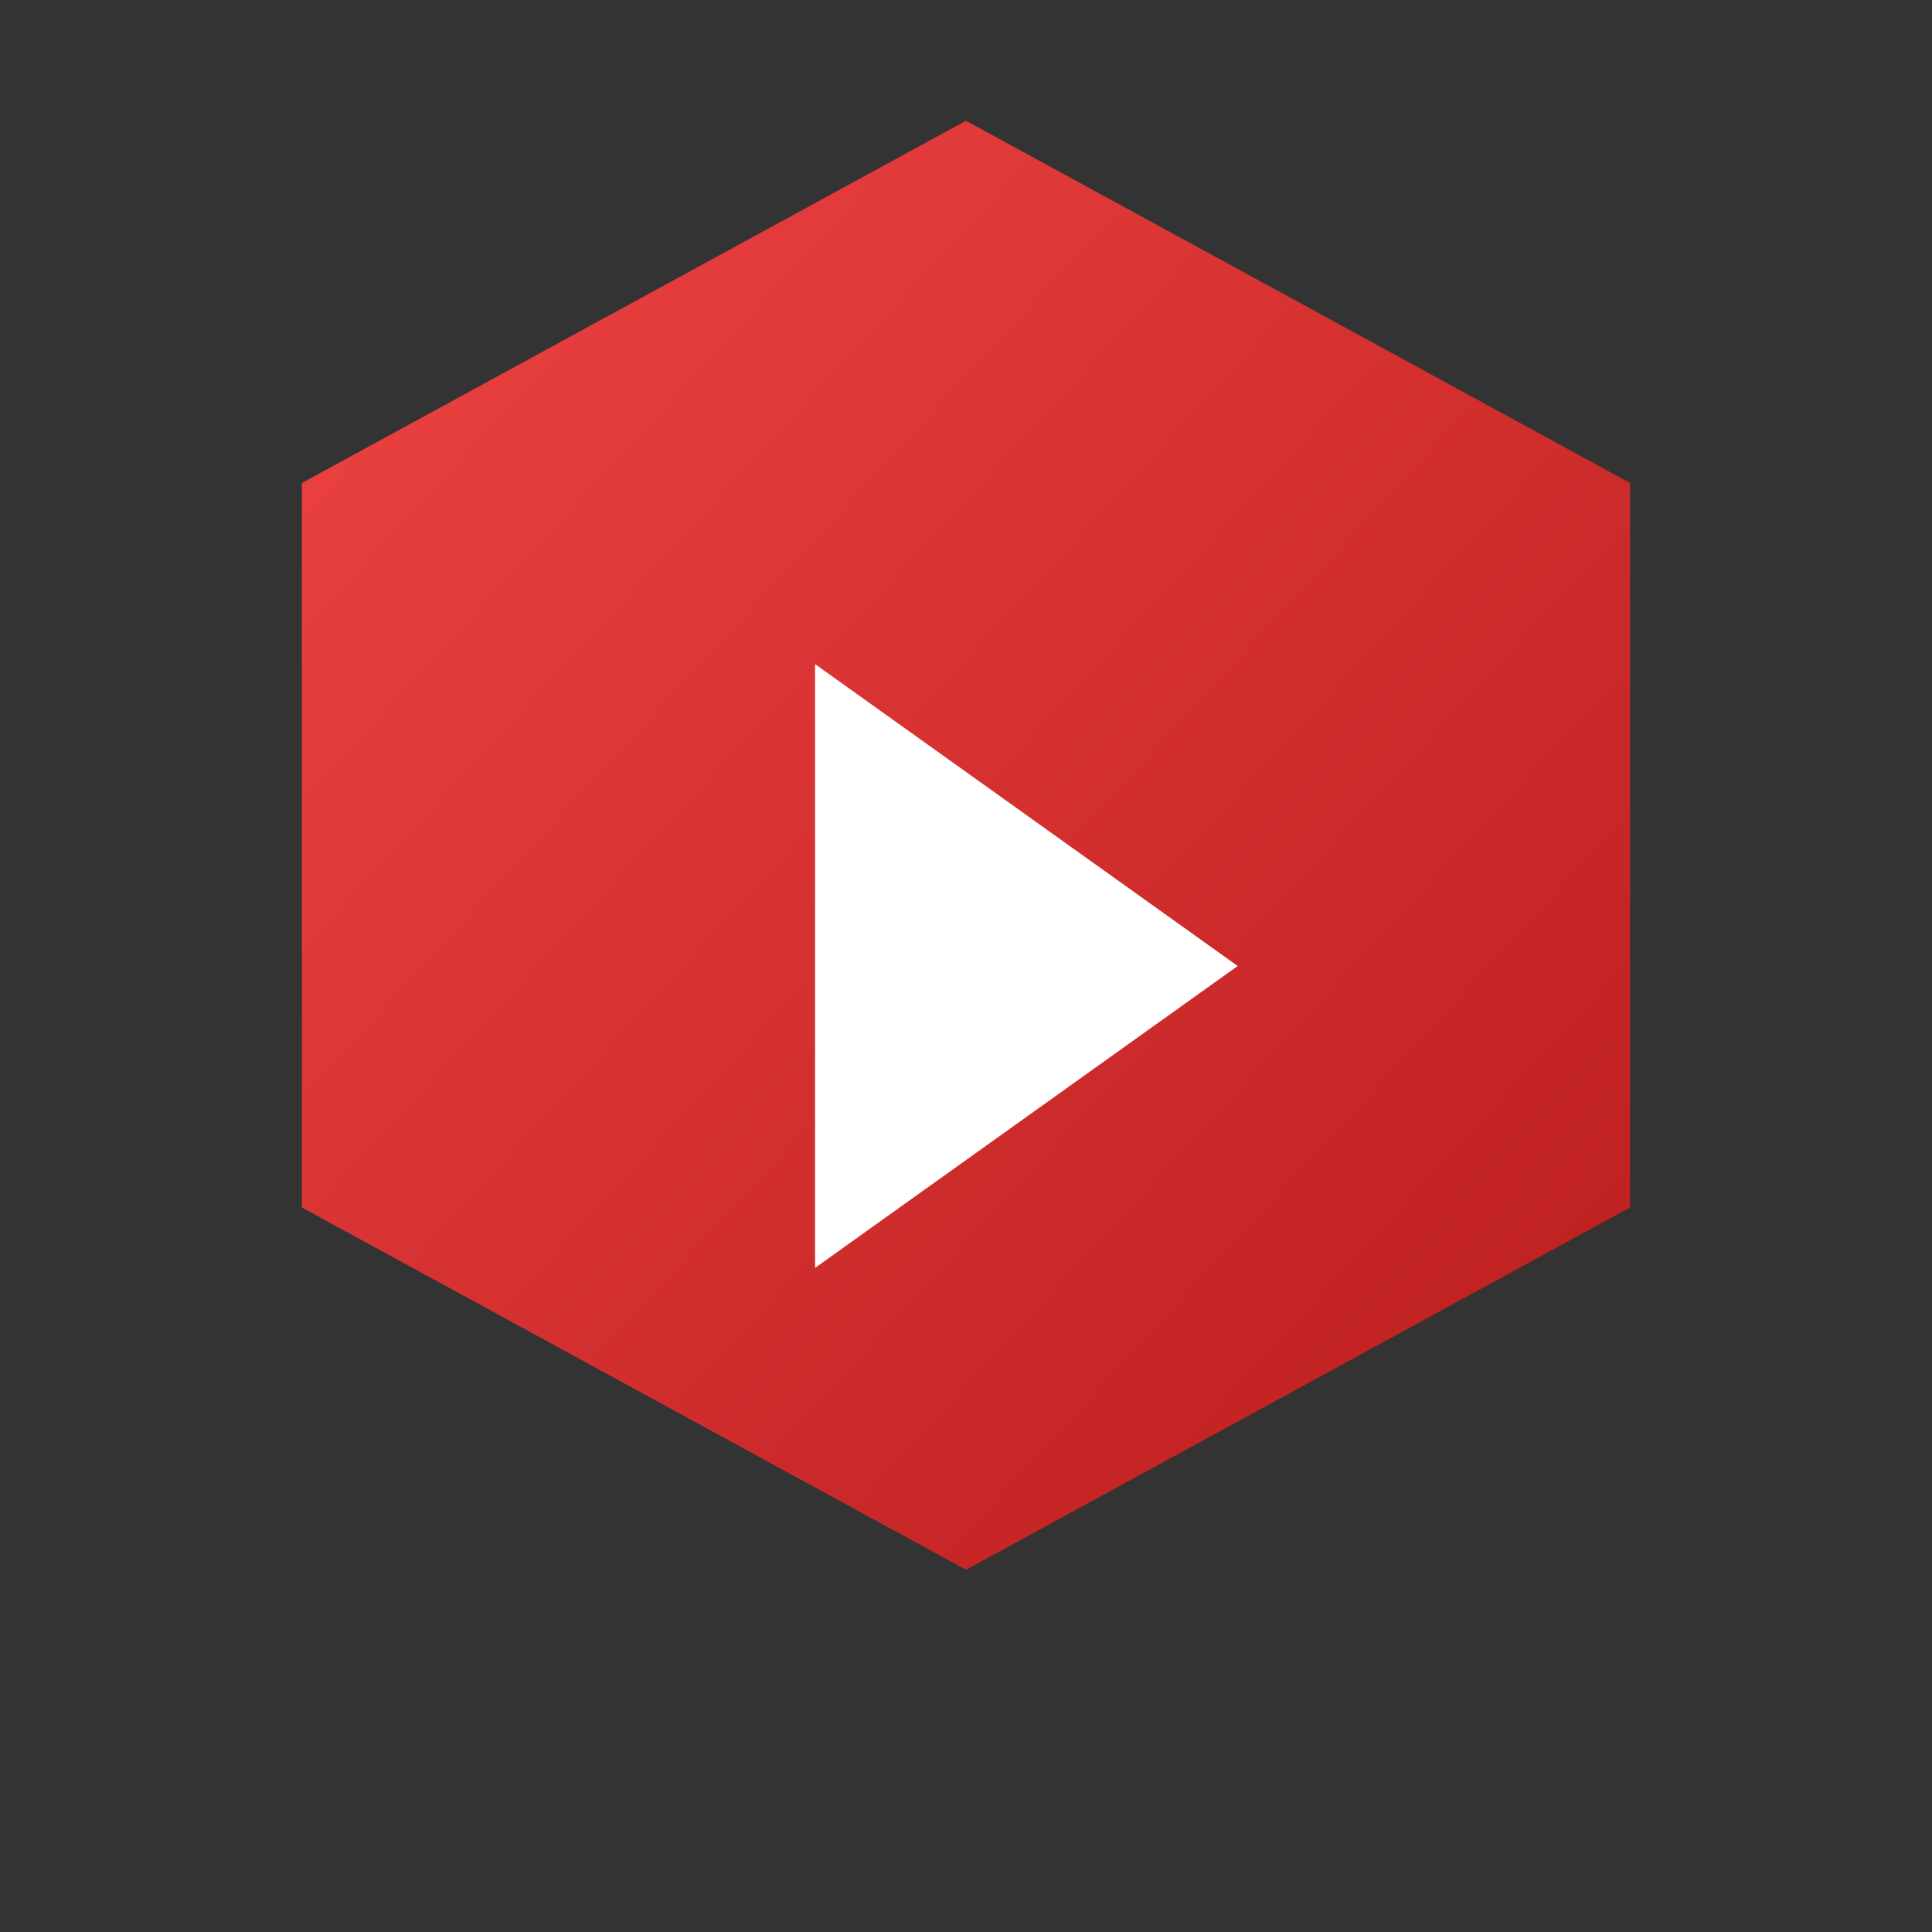 
<svg xmlns="http://www.w3.org/2000/svg" width="512" height="512" viewBox="0 0 64 64" role="img" aria-label="LiveGoDigital B2B">
  <rect x="0" y="0" width="64" height="64" fill="#333333" stroke="none"/>
  <defs><linearGradient id="G" x1="0" y1="0" x2="1" y2="1"><stop stop-color="#ef4444" offset="0"/><stop stop-color="#b91c1c" offset="1"/></linearGradient></defs>
  <g fill="none">
    <path d="M32 4l22 12v24L32 52 10 40V16z" fill="url(#G)"/>
    <path d="M27 22l14 10-14 10z" fill="#fff"/>
  </g>
</svg>
